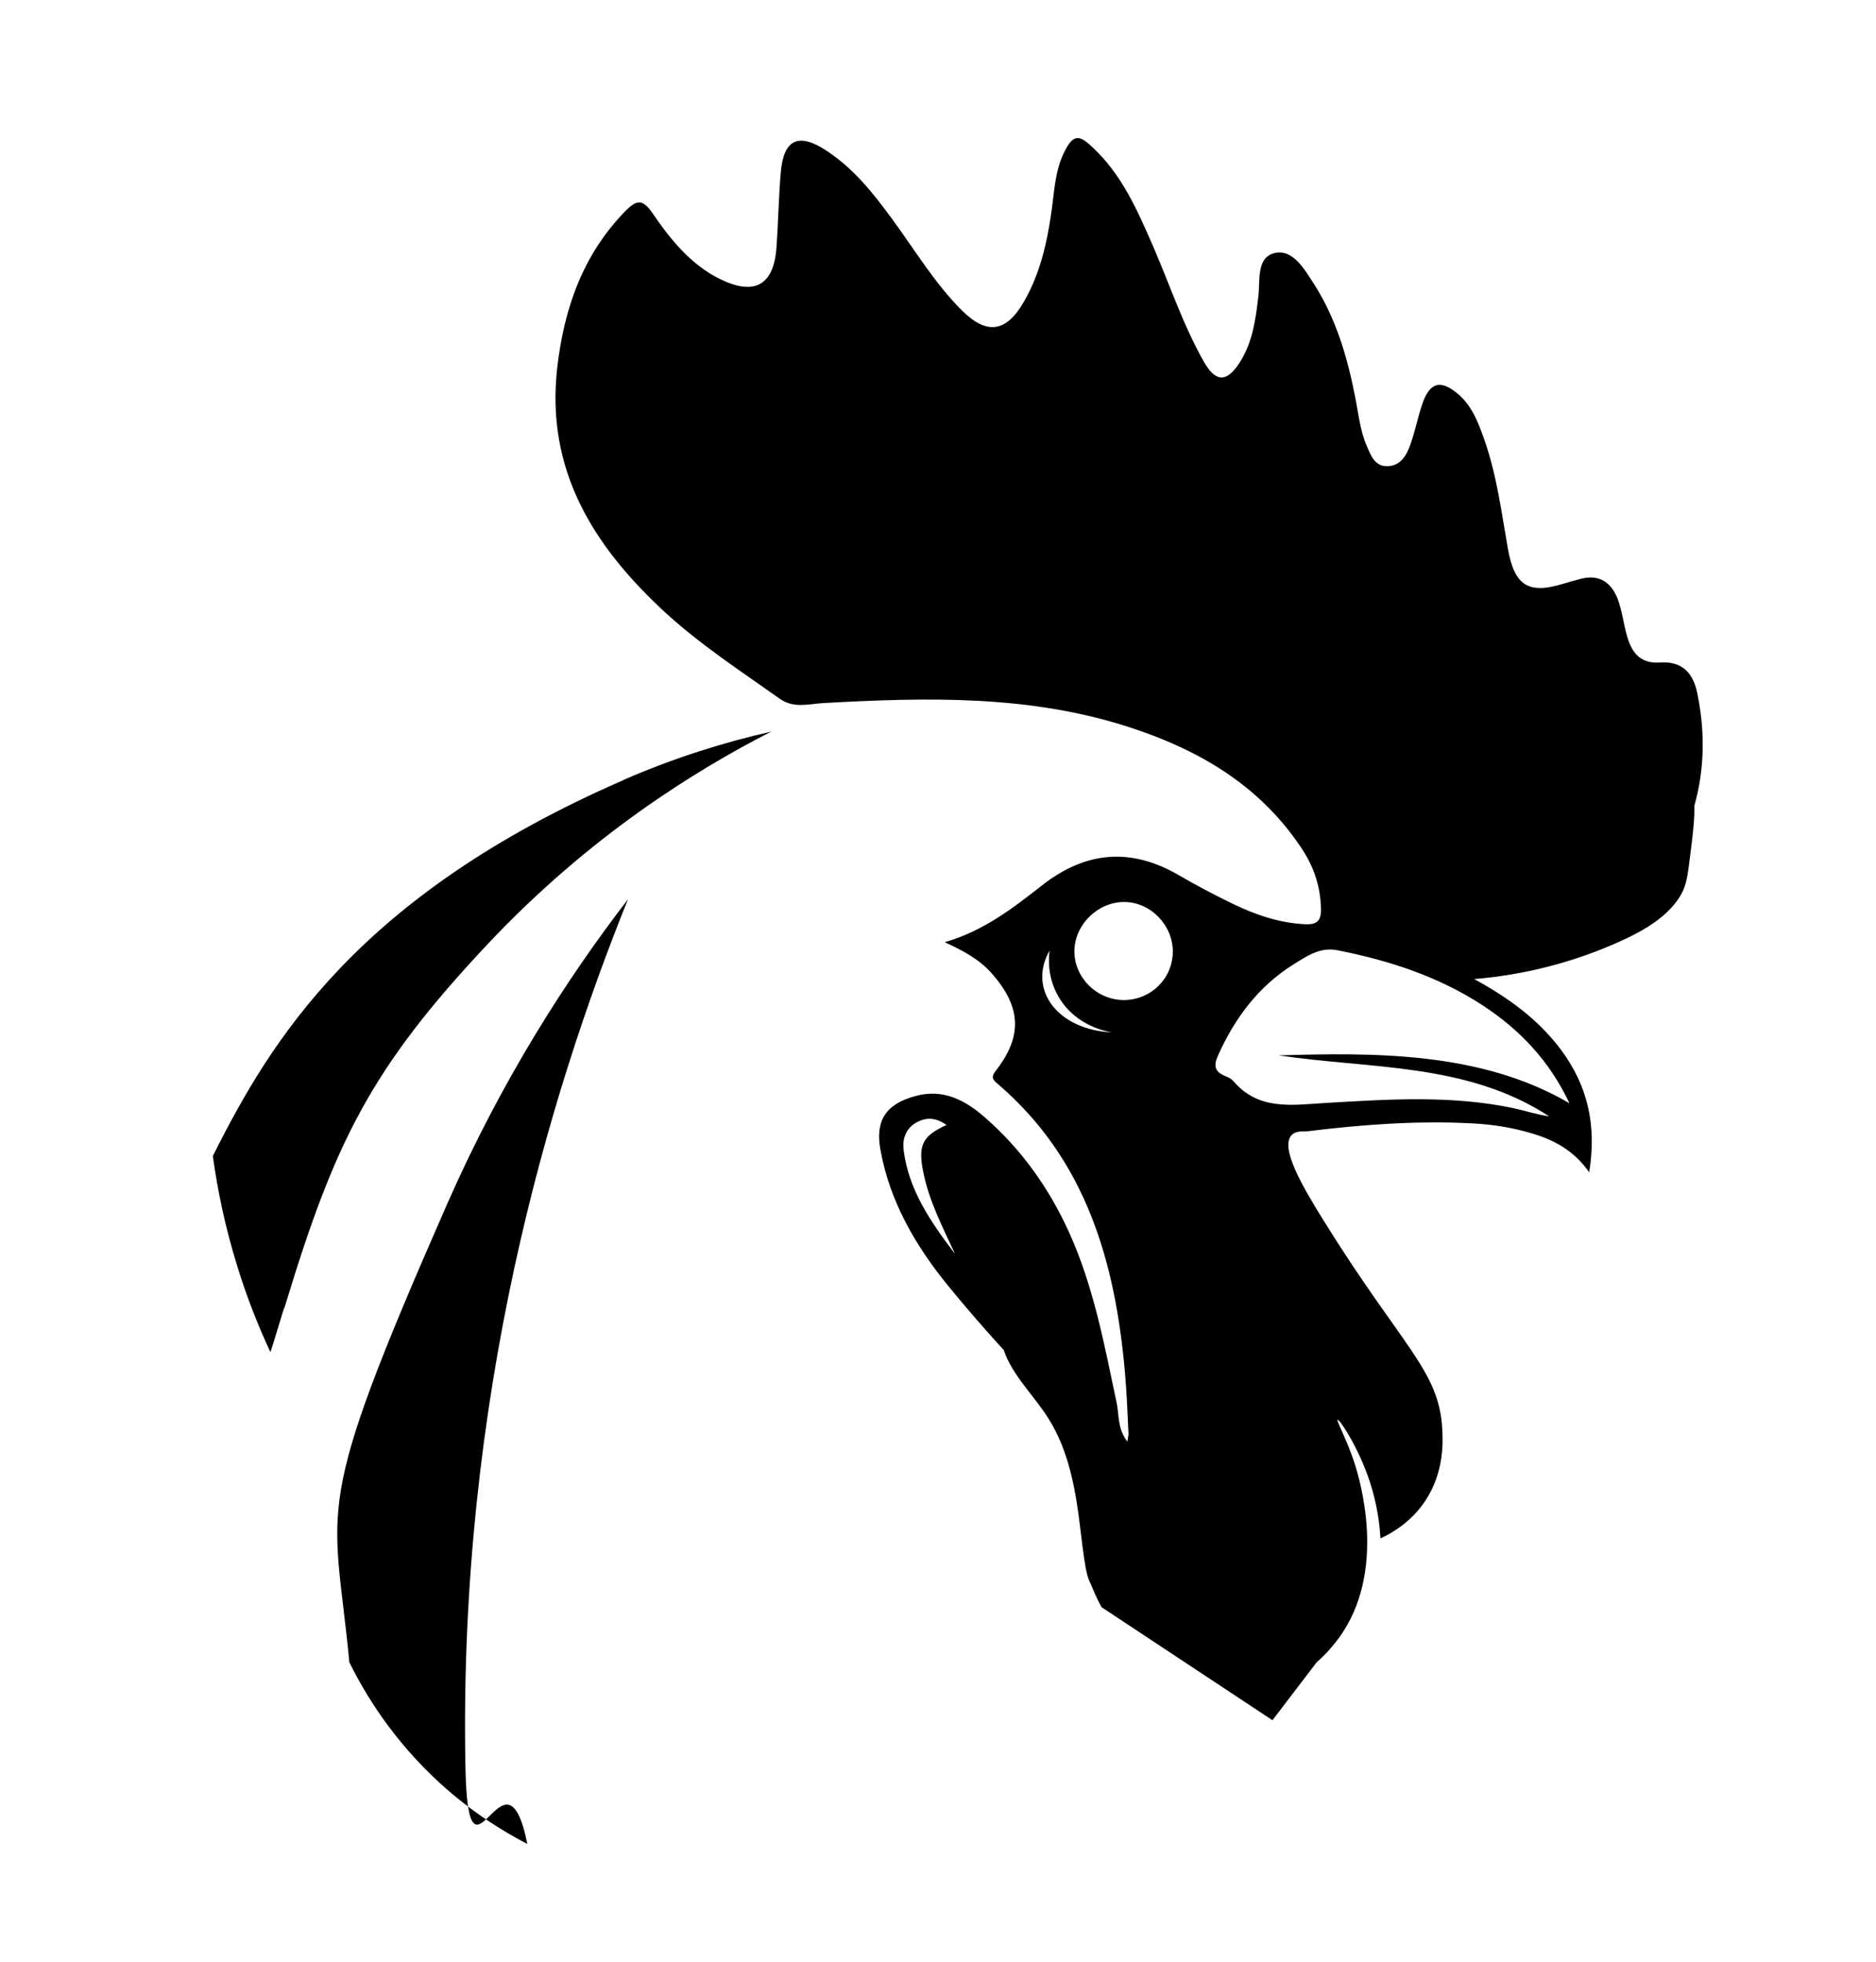 <?xml version="1.0" encoding="UTF-8"?>
<svg xmlns="http://www.w3.org/2000/svg" version="1.1" viewBox="0 0 151.16 158.14">
  <!-- Generator: Adobe Illustrator 28.6.0, SVG Export Plug-In . SVG Version: 1.2.0 Build 709)  -->
  <g>
    <g id="Layer_1">
      <g>
        <path d="M50.24,62.85c4.12-1.79,8.13-3.04,11.9-3.89-6.07,3.1-14.65,8.4-22.88,17.16-9.36,9.96-12.28,15.91-16.25,28.98-.41,1.36.33-1.38,0,0-.04-.09-1.19,3.94-1.23,3.85-.98-2.11-1.89-4.4-2.65-6.87-1-3.21-1.61-6.22-1.98-8.92,4.65-9.28,11.66-20.97,33.1-30.3Z"/>
        <path d="M50.62,72.42c-6.46,16.01-13.67,40.21-13.12,69.87.21,11.49,3.19-2.66,4.99,6.31-2.01-1.04-4.5-2.59-7.02-4.88-3.83-3.5-6.07-7.22-7.32-9.76-1.25-13.07-3.17-11.75,7.83-36.82,4.43-10.1,9.72-18.31,14.65-24.71Z"/>
        <path d="M102.53,138.63,106.09,133.96c.88-.76,1.45-1.51,1.74-1.89,4.03-5.43,1.71-12.95,1.27-14.29-.61-1.83-1.44-3.3-1.32-3.36.14-.07,1.67,2.18,2.59,4.98.6,1.83.8,3.44.86,4.58.9-.42,2.44-1.29,3.58-2.98,1.56-2.31,1.46-4.8,1.4-5.86-.26-4.72-3.23-6.59-9.56-16.78-1.78-2.86-3.51-5.87-2.58-6.88.36-.39.98-.28,1.35-.32,4.39-.54,8.78-.86,13.2-.63,1.58.08,3.14.32,4.65.76,1.82.52,3.49,1.34,4.78,3.18.62-3.81-.14-6.97-2.22-9.8-1.85-2.51-4.31-4.28-7.05-5.77,4.07-.33,8.09-1.37,11.81-3.06,1.49-.68,2.97-1.48,4.08-2.69.44-.48.82-1.02,1.04-1.62.21-.56.29-1.16.37-1.75.4-3.02.46-3.91.44-4.83.83-2.95.89-6.01.22-9.17-.35-1.66-1.32-2.51-2.97-2.39-1.7.12-2.34-.9-2.71-2.27-.26-.96-.37-1.97-.73-2.89-.52-1.33-1.52-1.98-3-1.57-.46.12-.91.24-1.36.38-2.82.87-3.94.16-4.47-2.82-.52-2.94-.89-5.92-1.89-8.76-.47-1.34-.96-2.68-2.07-3.66-1.42-1.23-2.32-1.03-2.92.71-.38,1.09-.59,2.24-.98,3.32-.3.85-.77,1.7-1.82,1.74-1.04.04-1.36-.86-1.69-1.63-.53-1.21-.66-2.53-.91-3.82-.63-3.26-1.55-6.44-3.36-9.26-.76-1.17-1.69-2.81-3.15-2.47-1.5.35-1.16,2.23-1.32,3.54-.22,1.83-.46,3.64-1.48,5.25-1.02,1.62-1.94,1.67-2.89,0-1.69-2.97-2.76-6.23-4.12-9.36-1.26-2.89-2.51-5.77-4.9-7.98-.9-.84-1.44-1.16-2.18.28-.84,1.62-.86,3.34-1.11,5.03-.36,2.51-.93,4.95-2.21,7.17-1.43,2.48-3,2.69-5.01.68-2.17-2.17-3.74-4.8-5.54-7.26-1.52-2.08-3.11-4.11-5.3-5.56-2.29-1.53-3.51-.99-3.74,1.73-.17,1.99-.2,3.99-.34,5.98-.2,3.08-1.75,3.97-4.53,2.61-2.4-1.18-4.01-3.2-5.47-5.33-.79-1.15-1.27-1.09-2.2-.14-3.43,3.53-4.92,7.84-5.47,12.61-.94,8.24,2.92,14.37,8.63,19.65,2.86,2.64,6.13,4.77,9.3,7.02,1.13.8,2.33.42,3.5.35,8.42-.47,16.8-.68,24.96,2.04,5.53,1.84,10.3,4.7,13.59,9.67.99,1.49,1.52,3.07,1.56,4.87.03,1-.37,1.29-1.29,1.24-2.09-.1-4.02-.77-5.87-1.67-1.46-.71-2.91-1.47-4.31-2.29-3.85-2.23-7.47-1.93-10.98.81-2.35,1.84-4.72,3.69-7.87,4.6,1.53.7,2.84,1.41,3.85,2.58,2.3,2.65,2.44,4.99.28,7.76-.45.58-.23.76.17,1.1,7.13,6.13,9.45,14.38,10.23,23.29.14,1.62.2,3.25.28,4.88,0,.15-.04.31-.09.63-.8-1.01-.66-2.15-.87-3.15-.99-4.67-1.85-9.37-3.85-13.76-1.61-3.54-3.83-6.65-6.76-9.21-1.59-1.39-3.36-2.34-5.61-1.72-2.34.64-3.24,1.94-2.81,4.31.75,4.2,2.84,7.77,5.49,11.02,1.43,1.75,2.92,3.47,4.45,5.14.69,2.05,2.44,3.66,3.61,5.53,1.67,2.65,2.2,5.84,2.57,8.96.49,4.16.59,3.74,1.01,4.79.2.48.43.97.69,1.44M74.38,94.39c.46,2.37,1.57,4.49,2.57,6.66-1.92-2.53-3.73-5.11-4.14-8.37-.11-.88.16-1.69.96-2.18.83-.5,1.66-.45,2.49.16-1.94.9-2.29,1.61-1.88,3.74ZM89.62,83.2c-4.38-.2-6.84-3.43-5.05-6.6-.07.53-.22,2.16.76,3.79,1.4,2.34,3.94,2.76,4.29,2.81ZM94.5,76.74c-.04,2.15-1.78,3.85-3.95,3.85-2.2,0-4.03-1.85-3.98-4.01.05-2.08,1.89-3.88,3.98-3.89,2.14-.02,3.99,1.88,3.95,4.06ZM99.35,87.1c-.16-.19-.43-.3-.67-.4-.79-.34-.91-.8-.55-1.61,1.36-3.05,3.29-5.63,6.14-7.4,1.04-.64,2.09-1.39,3.5-1.11,4.16.82,8.13,2.11,11.7,4.44,2.97,1.95,5.36,4.43,6.99,7.89-7.2-4.23-16.04-4.07-23.43-3.86,7.41,1.11,15.15.58,21.79,4.91-.97-.13-1.89-.44-2.84-.65-5.05-1.07-10.15-.72-15.23-.42-2.67.16-5.36.62-7.39-1.79Z"/>
      </g>
    </g>
  </g>
</svg>